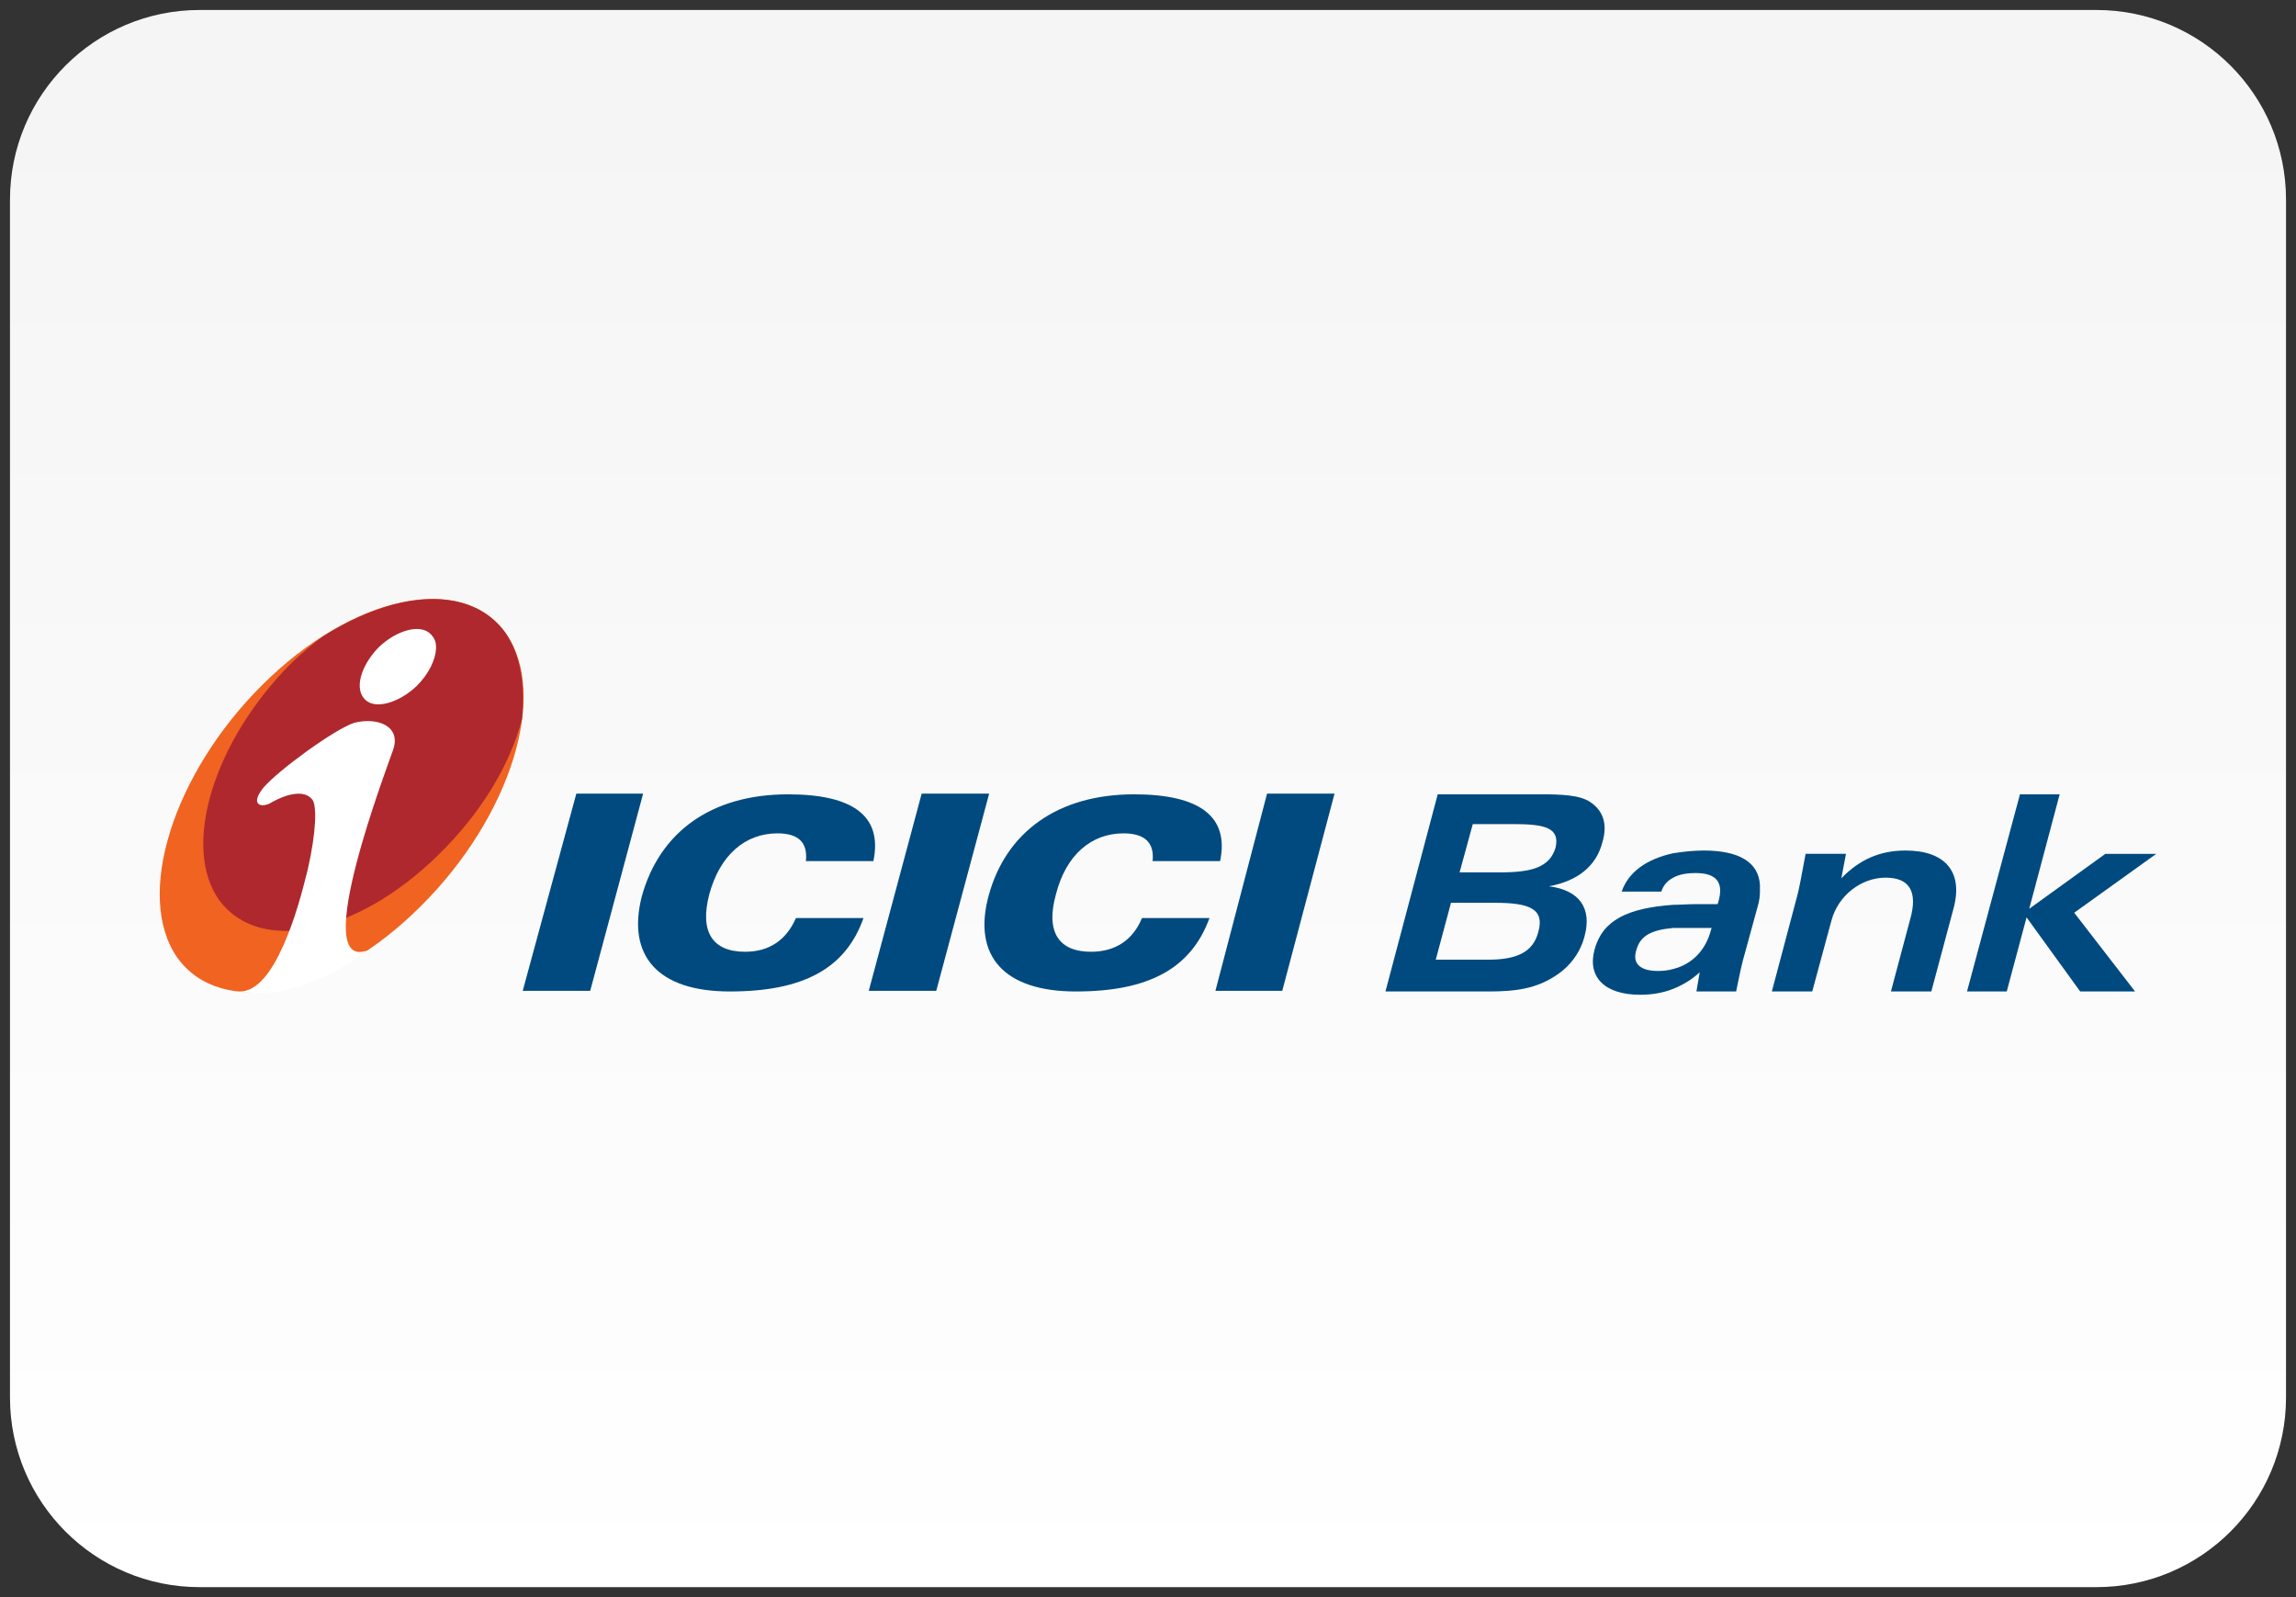 <svg xmlns="http://www.w3.org/2000/svg" fill="none" viewBox="0 0 115 80" height="80" width="115">
<rect x="0" y="0" width="115" height="80" fill="#333333" stroke="none"/>
<g clip-path="url(#clip0_5987_2562)">
<path fill="url(#paint0_linear_5987_2562)" d="M105 0.5H10C4.753 0.5 0.5 4.753 0.5 10V70C0.5 75.247 4.753 79.5 10 79.5H105C110.247 79.5 114.5 75.247 114.5 70V10C114.5 4.753 110.247 0.5 105 0.5Z"></path>
<path fill="#004A7F" d="M26.182 49.63H29.562L32.212 39.753H28.867L26.182 49.63Z"></path>
<path fill="#004A7F" d="M43.514 49.63H46.894L49.544 39.753H46.164L43.514 49.63Z"></path>
<path fill="#004A7F" d="M60.877 49.63H64.225L66.843 39.753H63.463L60.877 49.63Z"></path>
<path fill="#004A7F" d="M40.365 43.134H43.745C44.209 40.914 42.785 39.788 39.471 39.788C35.626 39.788 33.042 41.676 32.148 44.891C31.384 47.873 32.943 49.663 36.554 49.663C40.199 49.663 42.352 48.537 43.249 45.984H39.868C39.371 47.111 38.51 47.674 37.317 47.674C35.692 47.674 35.03 46.68 35.527 44.792C36.057 42.836 37.317 41.743 38.94 41.743C40.001 41.743 40.464 42.206 40.365 43.134Z"></path>
<path fill="#004A7F" d="M57.73 43.134H61.111C61.574 40.914 60.115 39.788 56.801 39.788C52.99 39.788 50.373 41.676 49.511 44.891C48.716 47.873 50.273 49.663 53.886 49.663C57.498 49.663 59.651 48.537 60.579 45.984H57.2C56.734 47.111 55.84 47.674 54.648 47.674C53.024 47.674 52.362 46.68 52.89 44.792C53.389 42.836 54.648 41.743 56.271 41.743C57.333 41.743 57.829 42.206 57.73 43.134Z"></path>
<path fill="#F06321" d="M13.158 34.287C17.665 29.813 23.132 28.652 25.32 31.702C27.508 34.751 25.585 40.914 21.078 45.388C16.572 49.895 11.104 51.054 8.883 47.972C6.73 44.891 8.653 38.759 13.158 34.287Z"></path>
<path fill="#AE282E" d="M16.141 31.901C15.644 32.265 15.147 32.696 14.65 33.161C10.707 37.07 9.048 42.438 11.005 45.123C13.025 47.807 17.863 46.813 21.907 42.869C24.095 40.749 25.552 38.296 26.148 36.01C26.314 34.321 26.082 32.828 25.32 31.702C23.598 29.317 19.886 29.514 16.141 31.901Z"></path>
<path fill="white" d="M21.84 32.398V32.497C21.807 33.06 21.476 33.756 20.88 34.352C19.985 35.214 18.793 35.545 18.294 35.05C17.731 34.52 18.064 33.358 18.958 32.431C19.886 31.537 21.078 31.238 21.575 31.768C21.741 31.934 21.84 32.133 21.84 32.398ZM18.395 47.608C16.273 49.198 14.087 49.995 11.965 49.664C12.86 49.697 13.59 48.701 14.186 47.376C14.783 46.018 15.114 44.759 15.412 43.565C15.843 41.677 15.876 40.352 15.644 40.053C15.28 39.588 14.485 39.689 13.555 40.219C13.092 40.484 12.495 40.319 13.193 39.457C13.921 38.596 16.737 36.54 17.731 36.209C18.859 35.911 20.118 36.342 19.687 37.567C19.387 38.462 15.478 48.668 18.395 47.608Z"></path>
<path fill="#004A7F" d="M71.913 48.071L72.675 45.222H74.53V43.698H73.106L73.768 41.279H74.53V39.786H72.011L69.394 49.663H74.53V48.071H71.913ZM74.53 45.222H74.895C76.586 45.222 77.381 45.52 77.05 46.68C76.785 47.707 75.956 48.071 74.53 48.071V49.663C75.923 49.663 76.95 49.53 77.977 48.833C78.673 48.369 79.171 47.674 79.37 46.879C79.733 45.52 79.137 44.591 77.58 44.394C79.037 44.129 79.966 43.365 80.263 42.173C80.528 41.279 80.296 40.616 79.667 40.185C79.137 39.821 78.242 39.786 77.05 39.786H74.53V41.279H75.824C77.414 41.279 78.143 41.477 77.911 42.471C77.613 43.432 76.751 43.698 75.128 43.698H74.53V45.222Z"></path>
<path fill="#004A7F" d="M83.809 42.738V43.962C83.544 44.096 83.312 44.328 83.213 44.659H81.225C81.555 43.698 82.451 43.034 83.809 42.738ZM83.809 48.536C83.577 48.603 83.312 48.636 83.047 48.636C82.153 48.636 81.755 48.27 81.954 47.607C82.153 46.845 82.749 46.58 83.809 46.481V45.322C81.522 45.487 80.263 46.084 79.865 47.574C79.501 48.932 80.364 49.828 82.153 49.828C82.749 49.828 83.312 49.729 83.809 49.53V48.536ZM85.732 46.481L85.699 46.58C85.434 47.607 84.737 48.305 83.809 48.536V49.53C84.306 49.33 84.737 49.067 85.134 48.702L84.969 49.663H86.958C87.057 49.197 87.156 48.667 87.289 48.137L88.051 45.355C88.117 45.123 88.15 44.891 88.15 44.659V44.328C88.084 43.2 87.123 42.603 85.335 42.603C84.77 42.603 84.273 42.67 83.809 42.738V43.962C84.107 43.798 84.472 43.731 84.937 43.731C85.962 43.731 86.362 44.194 86.062 45.189L86.03 45.288H84.969C84.573 45.288 84.174 45.322 83.809 45.322V46.481L85.732 46.481Z"></path>
<path fill="#004A7F" d="M88.747 49.663H90.769L91.73 46.117C92.061 44.858 93.221 43.962 94.446 43.962C95.639 43.962 96.071 44.659 95.674 46.05L94.711 49.663H96.734L97.86 45.454C98.324 43.665 97.429 42.603 95.442 42.603C94.148 42.603 93.121 43.067 92.227 43.995L92.459 42.769H90.438C90.239 43.862 90.107 44.526 90.039 44.791L88.747 49.663Z"></path>
<path fill="#004A7F" d="M98.522 49.663H100.512L101.505 45.951L104.19 49.663H106.94L103.891 45.719L108 42.77H105.449L101.638 45.521L103.162 39.788H101.174L98.522 49.663Z"></path>
</g>
<defs>
<linearGradient gradientUnits="userSpaceOnUse" y2="80" x2="57" y1="5" x1="57" id="paint0_linear_5987_2562">
<stop stop-color="#F5F5F5"></stop>
<stop stop-color="white" offset="1"></stop>
</linearGradient>
<clipPath id="clip0_5987_2562">
<rect fill="white" height="80" width="115"></rect>
</clipPath>
</defs>
</svg>
